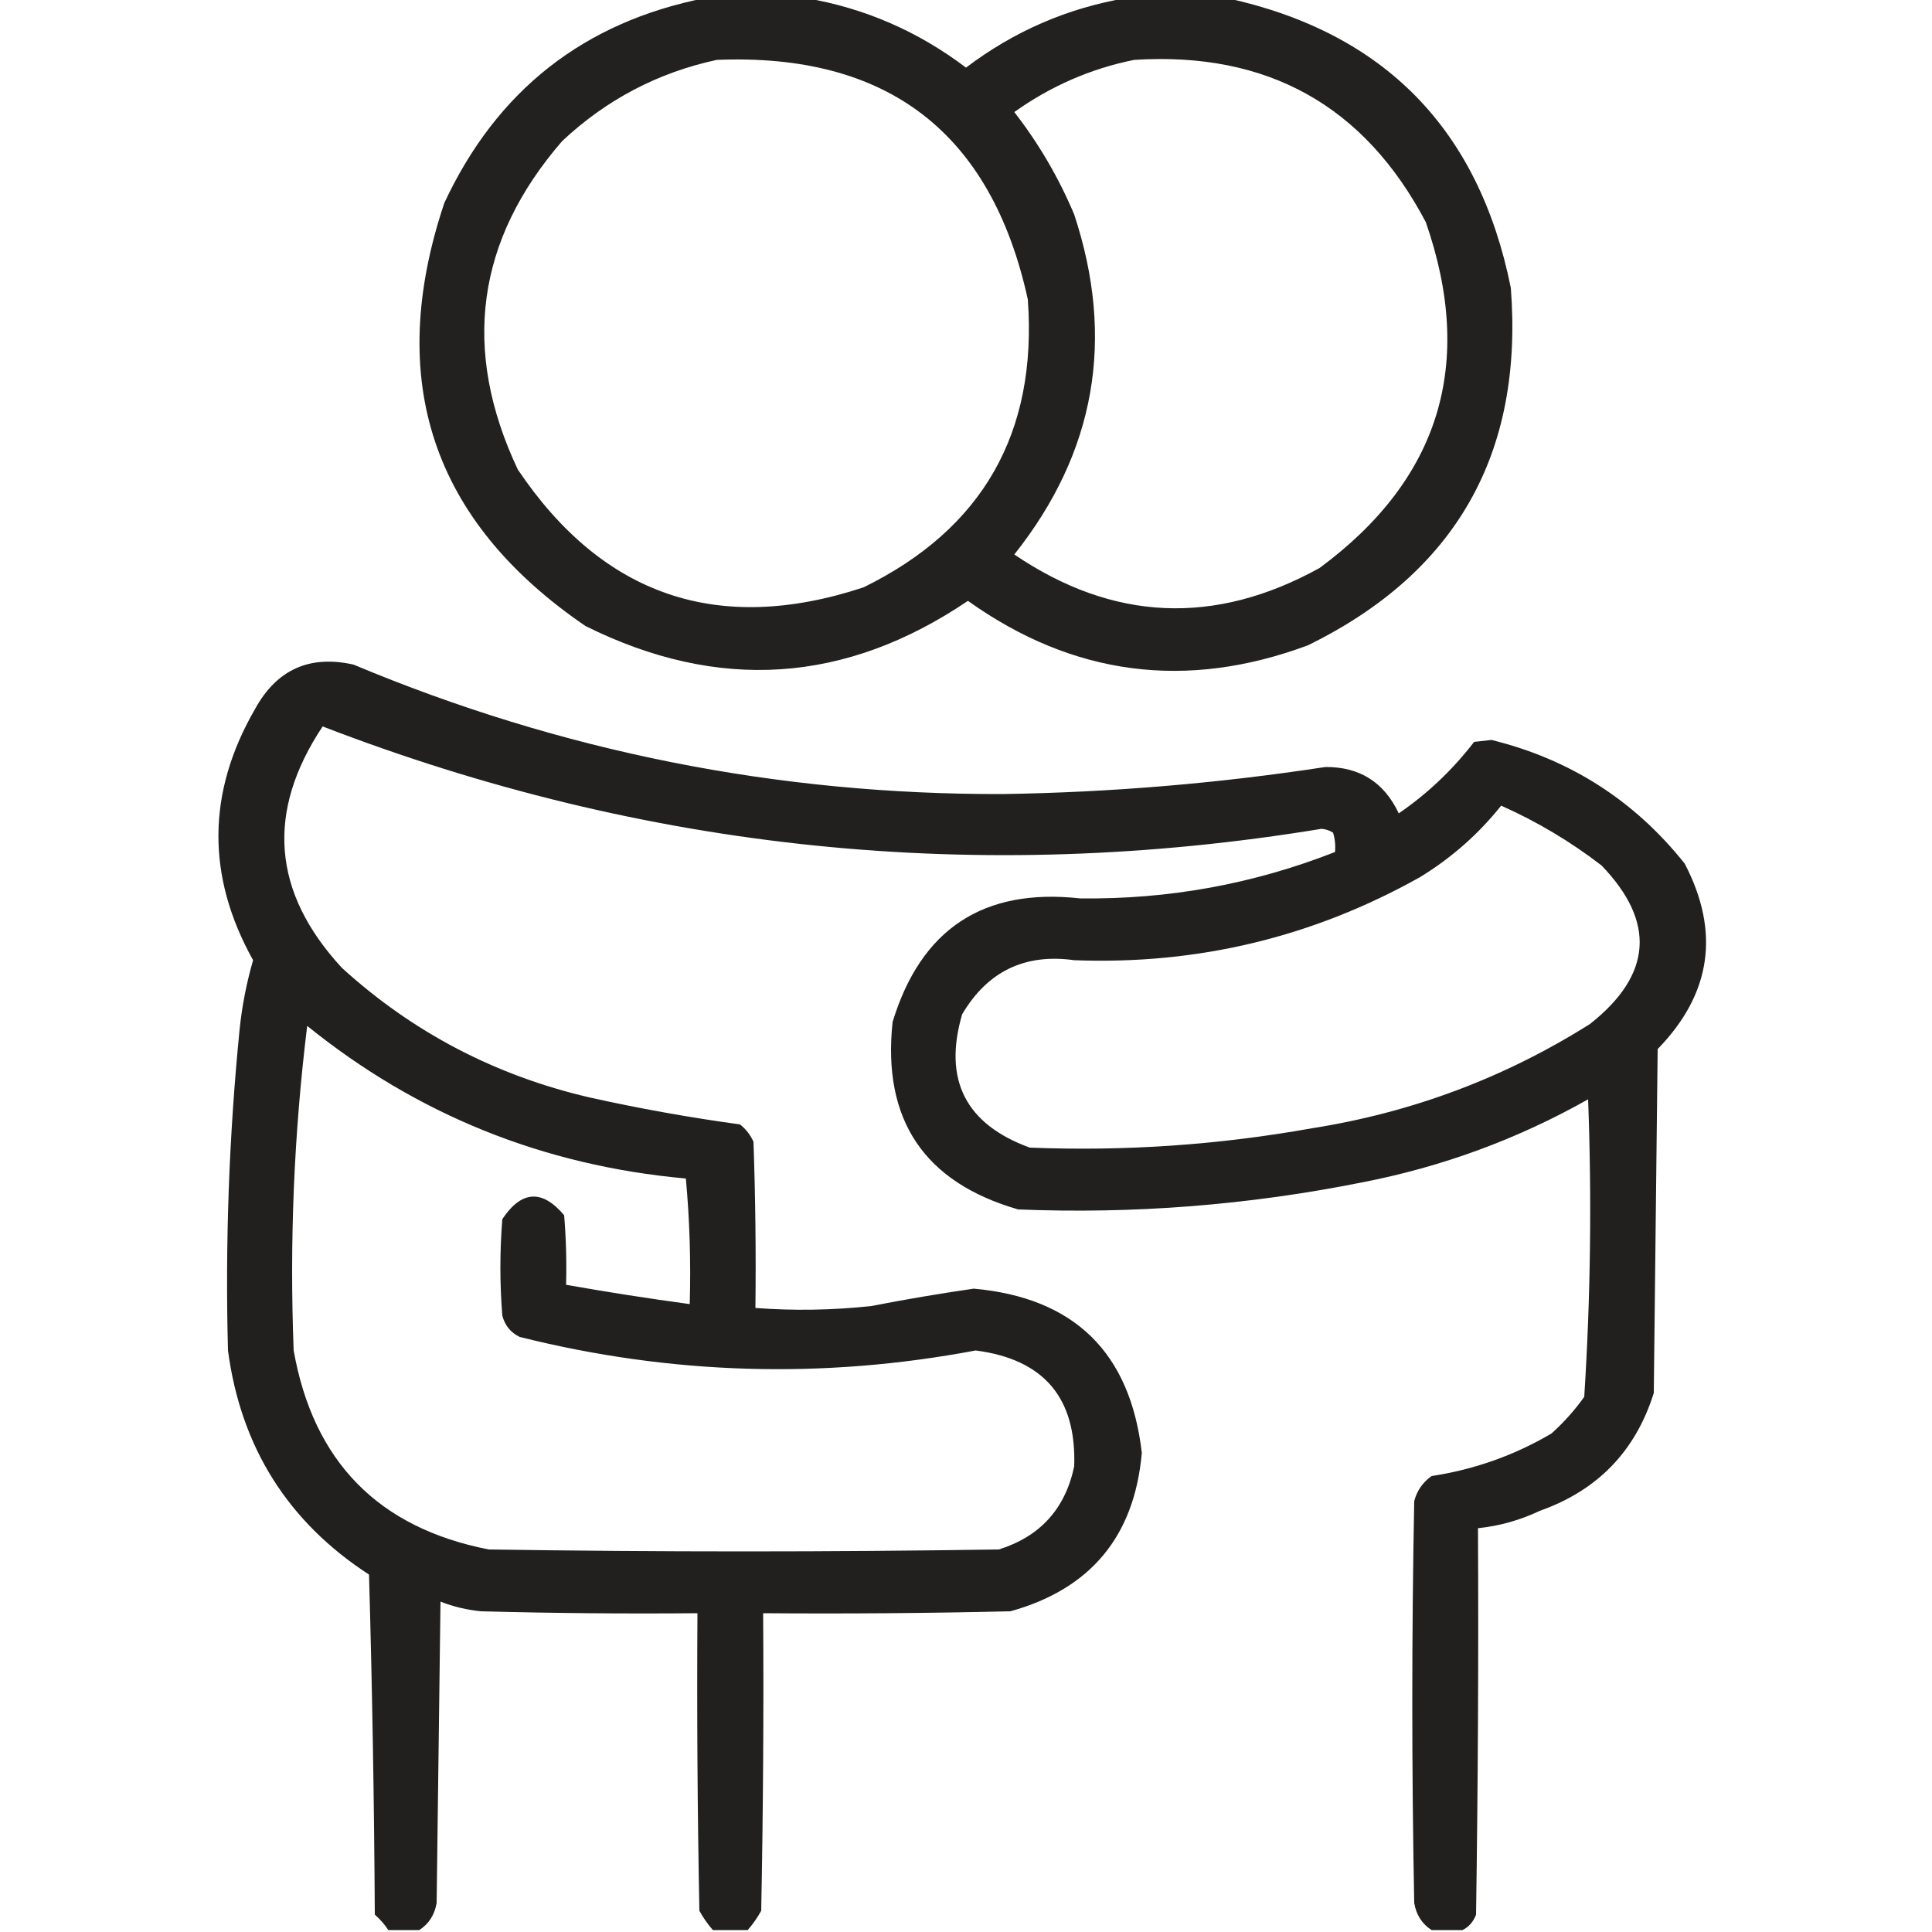 <svg xmlns="http://www.w3.org/2000/svg" xmlns:xlink="http://www.w3.org/1999/xlink" width="500px" height="500px" style="shape-rendering:geometricPrecision; text-rendering:geometricPrecision; image-rendering:optimizeQuality; fill-rule:evenodd; clip-rule:evenodd"><g><path style="opacity:0.919" fill="#100f0d" d="M 182.5,-0.5 C 191.167,-0.5 199.833,-0.5 208.5,-0.5C 223.725,2.082 237.559,8.082 250,17.5C 262.441,8.082 276.275,2.082 291.5,-0.5C 300.167,-0.5 308.833,-0.5 317.5,-0.5C 358.243,8.411 382.743,33.411 391,74.5C 394.323,117.371 376.823,148.205 338.5,167C 307.016,178.715 277.683,174.882 250.5,155.5C 218.823,176.941 185.823,179.108 151.5,162C 111.791,134.874 99.624,98.374 115,52.5C 128.615,23.372 151.115,5.705 182.5,-0.5 Z M 185.5,15.5 C 229.721,13.685 256.555,34.352 266,77.5C 268.493,112.031 254.326,136.865 223.5,152C 185.873,164.426 156.039,154.259 134,121.5C 119.397,90.533 123.231,62.2 145.5,36.5C 156.942,25.78 170.276,18.78 185.5,15.5 Z M 293.5,15.5 C 327.936,13.292 353.102,27.292 369,57.5C 381.761,94.208 372.595,124.041 341.5,147C 314.371,161.984 288.037,160.817 262.5,143.5C 283.49,117.098 288.657,87.765 278,55.5C 273.982,45.96 268.815,37.127 262.5,29C 271.963,22.263 282.296,17.763 293.5,15.5 Z"></path></g><g><path style="opacity:0.922" fill="#100f0d" d="M 378.5,499.5 C 375.833,499.5 373.167,499.5 370.5,499.5C 368.03,497.918 366.53,495.585 366,492.5C 365.333,457.833 365.333,423.167 366,388.5C 366.69,385.804 368.19,383.637 370.5,382C 381.575,380.309 391.909,376.642 401.5,371C 404.704,368.131 407.537,364.965 410,361.5C 411.639,335.896 411.972,310.229 411,284.5C 392.725,294.816 373.225,301.983 352.5,306C 323.109,311.885 293.443,314.218 263.5,313C 239.154,305.973 228.321,289.807 231,264.5C 238.331,240.419 254.497,229.753 279.5,232.5C 302.336,232.806 324.336,228.806 345.5,220.5C 345.66,218.801 345.494,217.134 345,215.5C 344.107,214.919 343.107,214.585 342,214.5C 253.277,229.085 167.111,220.252 83.5,188C 68.776,210.133 70.443,230.966 88.5,250.5C 106.814,267.16 128.148,278.326 152.5,284C 165.409,286.874 178.409,289.207 191.5,291C 193.049,292.214 194.215,293.714 195,295.5C 195.5,309.829 195.667,324.163 195.5,338.5C 205.481,339.253 215.481,339.086 225.5,338C 234.303,336.287 243.136,334.787 252,333.5C 278.011,335.844 292.511,350.01 295.5,376C 293.603,397.558 282.27,411.225 261.5,417C 240.169,417.5 218.836,417.667 197.5,417.5C 197.667,443.169 197.5,468.835 197,494.5C 196.003,496.323 194.836,497.99 193.5,499.5C 190.5,499.5 187.5,499.5 184.5,499.5C 183.164,497.99 181.997,496.323 181,494.5C 180.5,468.835 180.333,443.169 180.5,417.5C 161.83,417.667 143.164,417.5 124.5,417C 120.854,416.644 117.354,415.811 114,414.5C 113.667,440.5 113.333,466.5 113,492.5C 112.47,495.585 110.97,497.918 108.5,499.5C 105.833,499.5 103.167,499.5 100.5,499.5C 99.542,498.038 98.376,496.705 97,495.5C 96.833,466.161 96.333,436.828 95.5,407.5C 74.501,393.857 62.334,374.523 59,349.5C 58.264,321.773 59.264,294.106 62,266.5C 62.63,260.383 63.797,254.383 65.5,248.5C 53.371,226.742 53.538,205.076 66,183.5C 71.617,173.275 80.117,169.442 91.5,172C 145.178,194.502 201.178,205.669 259.5,205.5C 287.497,205.07 315.33,202.736 343,198.5C 351.866,198.436 358.199,202.436 362,210.5C 369.46,205.374 375.96,199.207 381.5,192C 383,191.833 384.5,191.667 386,191.5C 406.32,196.492 422.987,207.159 436,223.5C 445.228,241.211 442.895,257.211 429,271.5C 428.667,301.167 428.333,330.833 428,360.5C 423.287,375.547 413.454,385.714 398.5,391C 393.414,393.418 388.081,394.918 382.5,395.5C 382.667,428.835 382.5,462.168 382,495.5C 381.31,497.35 380.144,498.684 378.5,499.5 Z M 388.5,208.5 C 397.803,212.644 406.47,217.811 414.5,224C 428.565,238.635 427.565,252.302 411.5,265C 389.441,278.912 365.441,287.912 339.5,292C 315.343,296.32 291.01,297.986 266.5,297C 249.891,290.948 244.057,279.448 249,262.5C 255.57,251.382 265.236,246.715 278,248.5C 309.932,249.717 339.766,242.55 367.5,227C 375.635,222.026 382.635,215.86 388.5,208.5 Z M 79.5,265.5 C 107.98,288.506 140.646,301.673 177.5,305C 178.487,315.752 178.82,326.585 178.5,337.5C 167.802,336.05 157.135,334.384 146.5,332.5C 146.666,326.491 146.499,320.491 146,314.5C 140.307,307.748 134.974,308.082 130,315.5C 129.333,323.833 129.333,332.167 130,340.5C 130.685,343.057 132.185,344.891 134.5,346C 173.617,355.798 212.951,356.965 252.5,349.5C 270.131,351.772 278.631,361.772 278,379.5C 275.683,390.483 269.183,397.649 258.5,401C 214.5,401.667 170.5,401.667 126.5,401C 97.928,395.428 81.095,378.261 76,349.5C 74.908,321.349 76.075,293.349 79.5,265.5 Z"></path></g></svg>